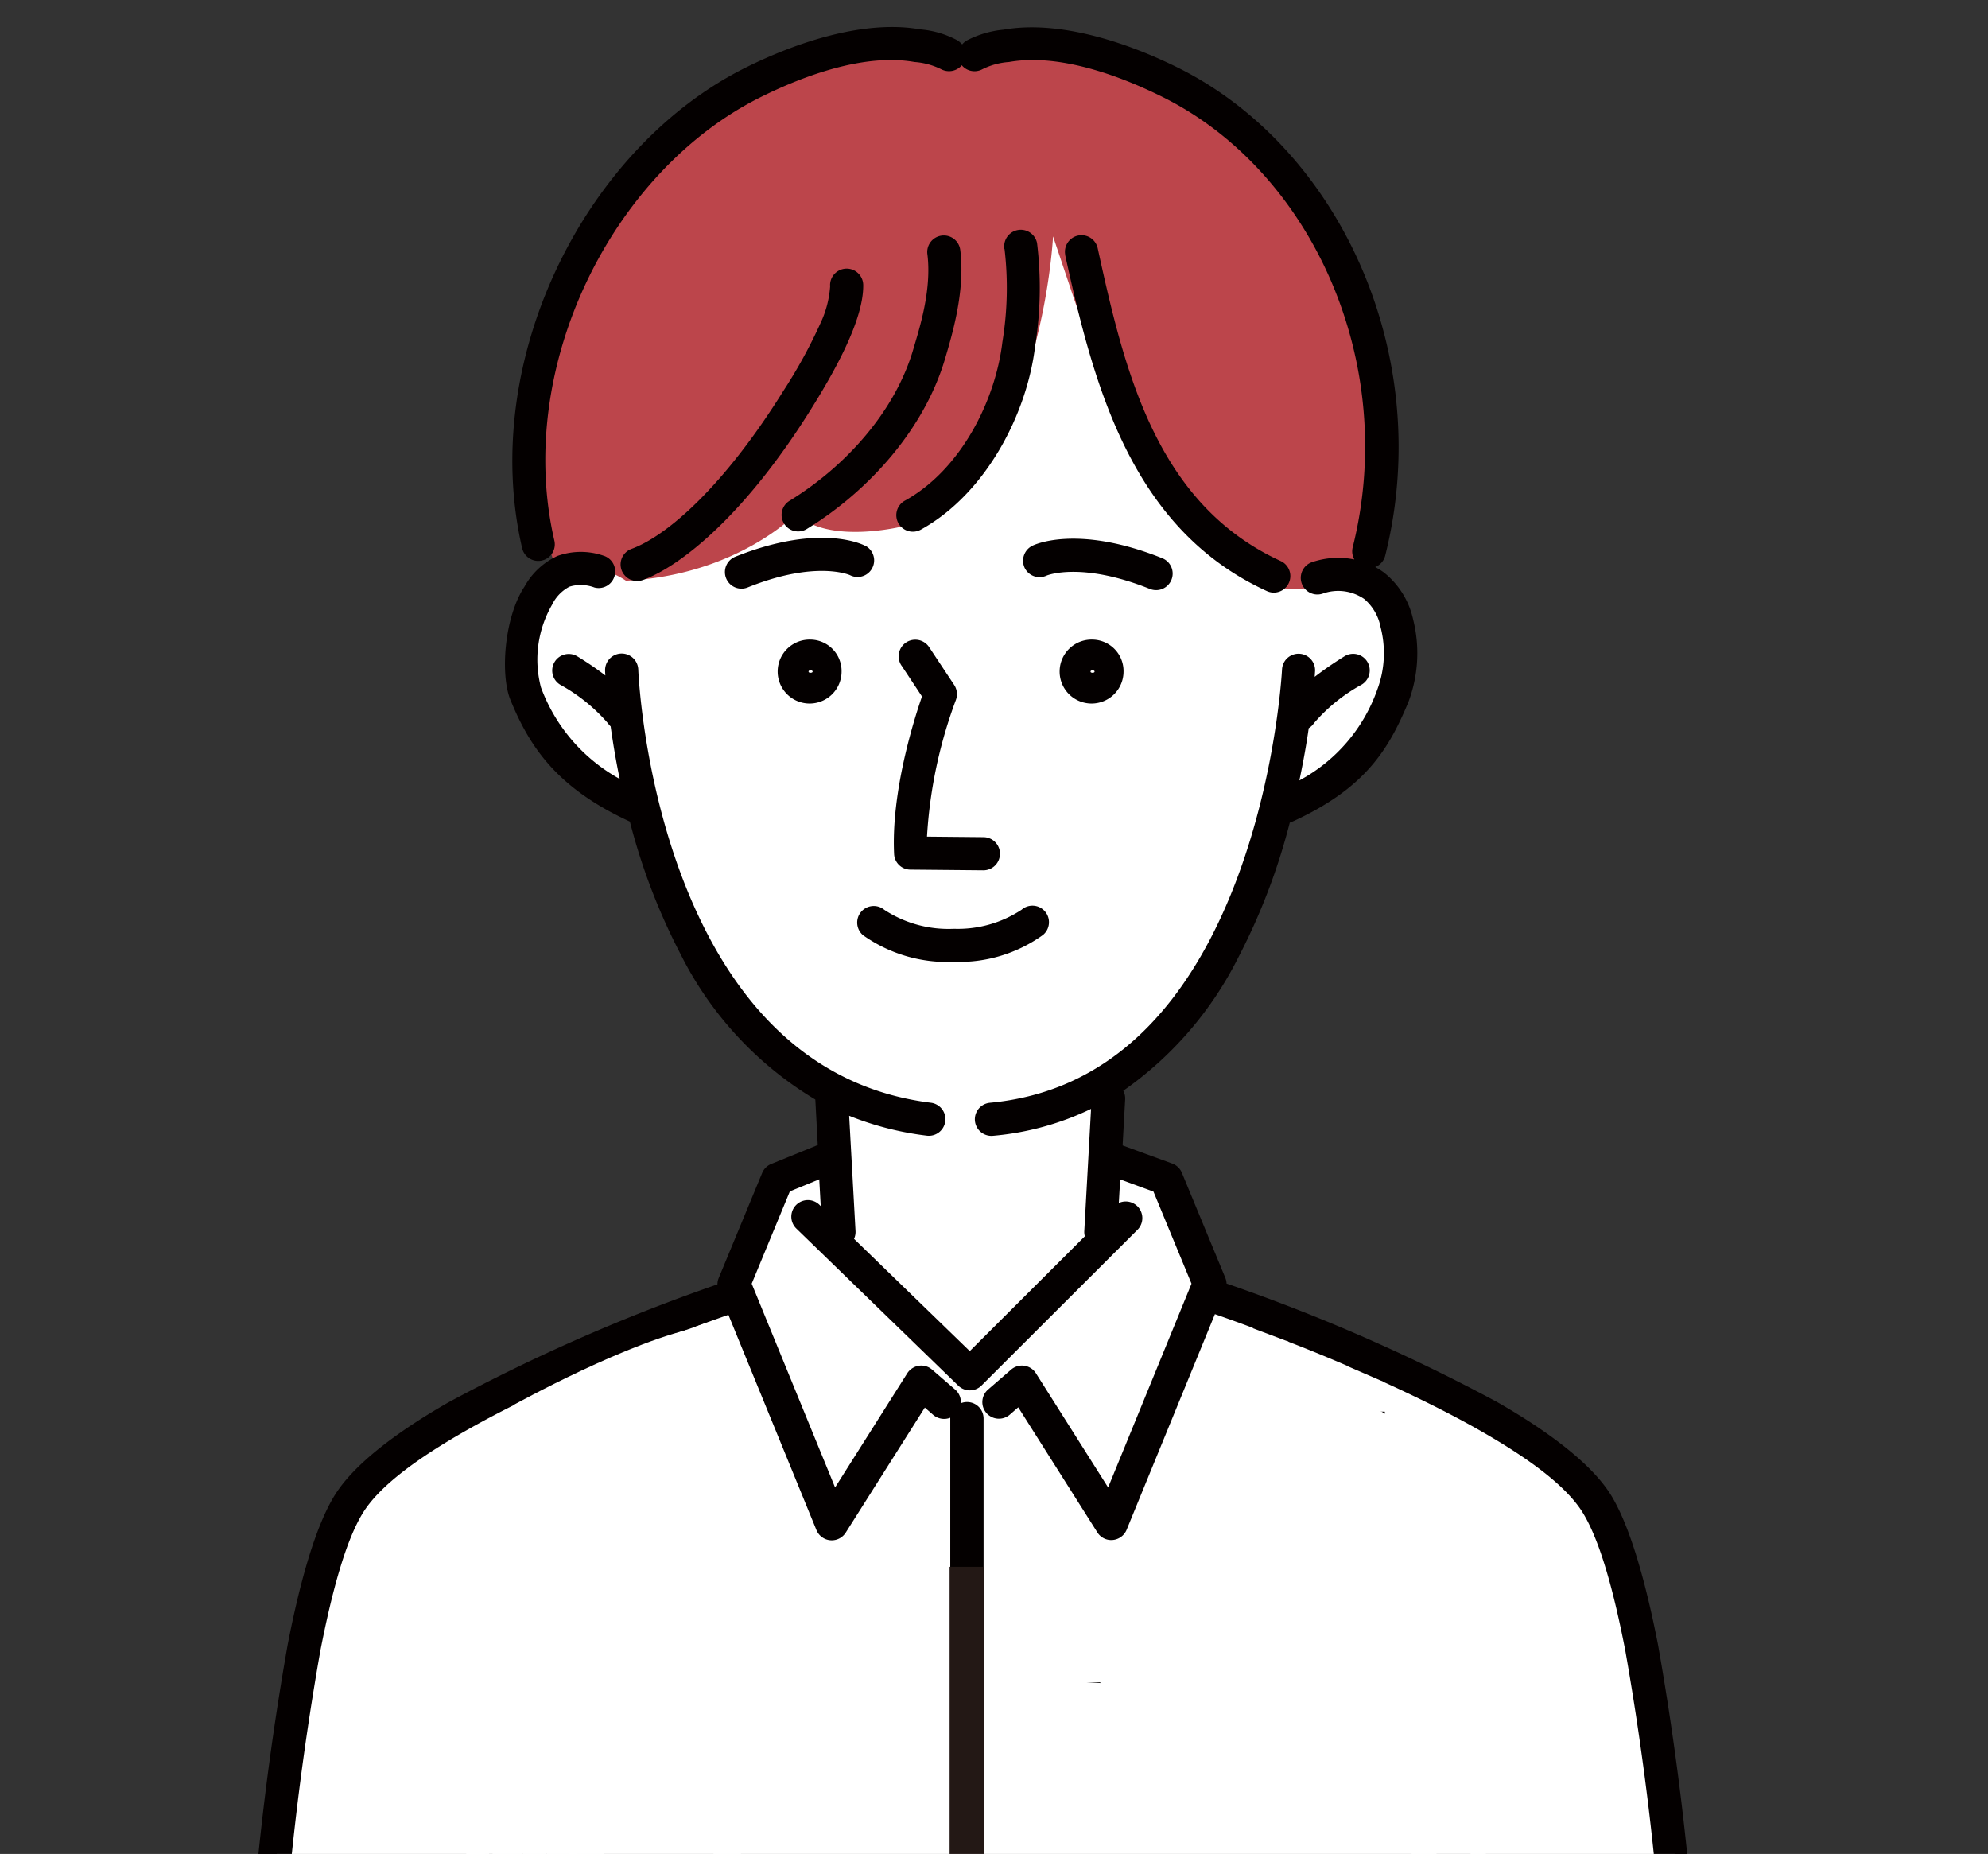 <svg height="136.93" viewBox="0 0 146.86 136.93" width="146.86" xmlns="http://www.w3.org/2000/svg" xmlns:xlink="http://www.w3.org/1999/xlink"><rect x="0" y="0" width="146.86" height="136.93" fill="#333333" stroke="none"/><clipPath id="a"><path d="m1765.52 2932.31h146.86v136.93h-146.86z"/></clipPath><g clip-path="url(#a)" transform="translate(-1765.52 -2932.31)"><path d="m1837.23 3033.7-9.5-9.97-.99-11.21s-11.12-8.24-14.2-20.55c0 0-8.11-3.98-8.21-9.45s-1.42-7.16 5.43-8.23l21.96-27.12 14.24 1.37 8.29 14.99 6.91 10.17s4.37.58 6.46 3.27 2.82 11.19-7.19 14.88c0 0-2.9 8.43-4.75 11.4s-3.94 6.56-7.66 8.88l-1.05 11.43-9.75 10.16z" fill="#fff" fill-rule="evenodd"/><path d="m1843.31 2949.79s-.88 17.8-11.08 21.39c0 0-5.58 1.4-7.89-.94 0 0-4.35 4.55-12.58 4.96 0 0-2.74-1.95-4.95-.36 0 0-5.58-13.33 1.85-24.12s17.29-17.46 27.48-13.59c0 0 19.43-5.77 28.8 16.59a31.46 31.46 0 0 1 1 20.96s-3.86 1.72-6.33.91-11.35-11.17-14.83-21.45l-1.46-4.35z" fill="#bc454b" fill-rule="evenodd"/><path d="m1785.49 3080.54 103.98-.3s.68-29.99-6.77-37.81-26.37-14.53-27.71-14.66l-3.23-8.71-4.12-1.21-.78 6.02-9.94 10.34-10.07-10.08.12-5.1-4.39.46-2.88 8.61s-17.89 6.67-24.25 11.24-8.59 16.27-9.4 27.76l-.56 13.43z" fill="#fff" fill-rule="evenodd"/><path d="m1836.56 2935.56a1.307 1.307 0 0 0 -.39-.31 7.025 7.025 0 0 0 -2.67-.77c-4.16-.74-9.23 1-12.87 2.81-11.95 5.94-19.76 21.68-16.53 35.54a1.223 1.223 0 0 0 2.38-.56c-2.98-12.79 4.22-27.31 15.24-32.79 3.22-1.6 7.68-3.24 11.36-2.59a5.267 5.267 0 0 1 2 .55 1.236 1.236 0 0 0 1.49-.31 1.223 1.223 0 0 0 1.49.31 5.175 5.175 0 0 1 2-.55c3.68-.65 8.14.99 11.36 2.59 11.01 5.48 17.44 19.63 14.03 33.25a1.208 1.208 0 0 0 .12.9 6 6 0 0 0 -3.13.2 1.227 1.227 0 0 0 .8 2.32 3.394 3.394 0 0 1 3.06.4 3.609 3.609 0 0 1 1.21 2.09 7.65 7.65 0 0 1 -.23 4.56 12.221 12.221 0 0 1 -5.77 6.75c.3-1.42.53-2.73.69-3.86a1.186 1.186 0 0 0 .38-.36 12.6 12.6 0 0 1 3.52-2.85 1.223 1.223 0 1 0 -1.27-2.09 25.247 25.247 0 0 0 -2.19 1.51c.02-.3.03-.46.03-.46a1.222 1.222 0 0 0 -2.44-.12s-.54 10.97-5.42 20.16c-3.16 5.94-8.16 11.14-16.17 11.88a1.225 1.225 0 0 0 .22 2.44 20.846 20.846 0 0 0 7.26-1.99l-.5 9.02a1.23 1.23 0 0 0 .04.39l-8.5 8.48-8.55-8.29a1.229 1.229 0 0 0 .11-.58l-.47-8.51a22.654 22.654 0 0 0 5.75 1.47 1.225 1.225 0 0 0 .31-2.43c-8.18-1.01-13.24-6.28-16.39-12.2-4.86-9.12-5.25-19.82-5.25-19.82a1.226 1.226 0 0 0 -2.45.09s0 .13.02.37a23.338 23.338 0 0 0 -2.05-1.4 1.223 1.223 0 1 0 -1.27 2.09 12.811 12.811 0 0 1 3.52 2.85 1.372 1.372 0 0 0 .19.22c.16 1.13.37 2.45.67 3.88a12.751 12.751 0 0 1 -5.82-6.77 8.1 8.1 0 0 1 .82-6.09 2.957 2.957 0 0 1 1.29-1.34 2.851 2.851 0 0 1 1.84.06 1.222 1.222 0 0 0 .67-2.35 5.149 5.149 0 0 0 -3.4.02 5.325 5.325 0 0 0 -2.43 2.26c-1.5 2.26-1.81 6.51-1.04 8.38 1.43 3.49 3.45 6.51 8.82 8.98a45.845 45.845 0 0 0 3.72 9.74 26.144 26.144 0 0 0 9.98 10.79l.18 3.36-3.44 1.4a1.224 1.224 0 0 0 -.67.67l-3.21 7.76a1.214 1.214 0 0 0 -.09.46 134.835 134.835 0 0 0 -19.83 8.69c-3.82 2.18-7.01 4.58-8.44 6.88-1.4 2.25-2.57 6.35-3.48 11.05a216.377 216.377 0 0 0 -2.99 26.08 1.225 1.225 0 1 0 2.45.07 213.452 213.452 0 0 1 2.95-25.68c.85-4.35 1.87-8.15 3.16-10.23 1.27-2.04 4.17-4.1 7.57-6.04 2.35-1.34 4.95-2.62 7.46-3.75l-2.36 22.38h-.05a1.213 1.213 0 0 0 -1.2 1.01l-4.11 22.57a1.224 1.224 0 0 0 2.41.43l3.93-21.56h63.19l5.24 21.63a1.225 1.225 0 0 0 2.38-.58l-5.47-22.57a1.22 1.22 0 0 0 -1.19-.94h-.2l-2.36-22.3c2.45 1.11 4.98 2.35 7.28 3.66 3.4 1.94 6.3 4 7.57 6.04 1.29 2.08 2.32 5.88 3.16 10.23a215.609 215.609 0 0 1 2.95 25.68 1.225 1.225 0 1 0 2.45-.07 216.6 216.6 0 0 0 -2.99-26.08c-.92-4.71-2.09-8.8-3.48-11.05-1.42-2.29-4.62-4.7-8.44-6.88a135.4 135.4 0 0 0 -19.95-8.73 1.268 1.268 0 0 0 -.09-.42l-3.21-7.76a1.219 1.219 0 0 0 -.71-.68l-3.67-1.34.19-3.41a1.217 1.217 0 0 0 -.14-.63 26.473 26.473 0 0 0 8.49-9.83 46.547 46.547 0 0 0 3.81-9.97c.05-.02.11-.04.16-.06 5.42-2.47 7.14-5.34 8.6-8.84a10.218 10.218 0 0 0 .35-6.12 6.089 6.089 0 0 0 -2.16-3.46 5.269 5.269 0 0 0 -.64-.4 1.229 1.229 0 0 0 .74-.84c3.71-14.78-3.36-30.1-15.31-36.04-3.64-1.81-8.71-3.54-12.87-2.81a7.406 7.406 0 0 0 -2.67.77 1.216 1.216 0 0 0 -.39.31zm-17.23 93.86c-.4.14-1.29.45-2.53.91a1.435 1.435 0 0 1 .03.42l-2.5 25.83h21.39v-19.56a1.241 1.241 0 0 1 -1.26-.21l-.62-.54-5.84 9.23a1.223 1.223 0 0 1 -2.17-.19zm41.23 1.92 2.44 25.23h4.44l-2.44-23.05a2.018 2.018 0 0 1 .01-.35c-1.6-.69-3.11-1.3-4.46-1.82zm-34.51-11.93-2.18.89-2.82 6.82 6.16 15.05 5.33-8.43a1.25 1.25 0 0 1 .86-.56 1.214 1.214 0 0 1 .98.29l1.7 1.47a1.214 1.214 0 0 1 .42 1.01 1.178 1.178 0 0 1 .46-.09 1.218 1.218 0 0 1 1.22 1.22v19.48h22.37l-2.5-25.83a1.347 1.347 0 0 1 .02-.35c-1.45-.54-2.46-.89-2.8-1.01l-6.52 15.92a1.233 1.233 0 0 1 -1.03.76 1.211 1.211 0 0 1 -1.14-.57l-5.84-9.23-.62.54a1.226 1.226 0 0 1 -1.61-1.85l1.7-1.47a1.222 1.222 0 0 1 1.84.27l5.33 8.43 6.16-15.05-2.81-6.8-2.46-.9-.1 1.74a1.226 1.226 0 0 1 1.38 1.98l-11.52 11.5a1.225 1.225 0 0 1 -1.72.01l-11.96-11.6a1.223 1.223 0 0 1 1.7-1.76l.1.1-.11-1.99zm-11.73 11.86c-1.34.52-2.87 1.14-4.48 1.82a1.232 1.232 0 0 1 .03.43l-2.44 23.05h4.44zm14.98-29.87a10.774 10.774 0 0 0 6.71 1.95 10.6 10.6 0 0 0 6.55-1.98 1.221 1.221 0 1 0 -1.57-1.87 8.555 8.555 0 0 1 -5 1.41 8.647 8.647 0 0 1 -5.14-1.4 1.223 1.223 0 1 0 -1.54 1.9zm2.82-19.93 1.51 2.28c-.61 1.76-2.28 7.05-2.06 11.63a1.211 1.211 0 0 0 1.21 1.16l5.37.05a1.225 1.225 0 1 0 .03-2.45l-4.18-.04a34.609 34.609 0 0 1 2.13-10.08 1.236 1.236 0 0 0 -.12-1.12l-1.85-2.79a1.227 1.227 0 1 0 -2.05 1.35zm-6.72-1.92a2.361 2.361 0 1 0 2.29 2.36 2.325 2.325 0 0 0 -2.29-2.36zm20.83 0a2.361 2.361 0 1 0 2.29 2.36 2.325 2.325 0 0 0 -2.29-2.36zm0 2.45c-.07 0-.15-.02-.15-.09s.09-.09.15-.09.15.02.15.09-.09.09-.15.09zm-20.83 0c-.07 0-.15-.02-.15-.09s.09-.09.15-.09.15.02.15.09-.09.09-.15.09zm18.81-30.84c2.12 9.68 4.9 20.24 14.93 24.82a1.222 1.222 0 0 0 1.02-2.22c-9.28-4.24-11.59-14.17-13.55-23.12a1.224 1.224 0 0 0 -2.39.53zm-1.37 23.66s2.51-1.06 7.61.98a1.223 1.223 0 1 0 .91-2.27c-6.38-2.55-9.56-.92-9.56-.92a1.236 1.236 0 0 0 -.59 1.63 1.224 1.224 0 0 0 1.63.58zm-13.41-2.2s-3.16-1.76-9.57.8a1.223 1.223 0 1 0 .91 2.27c5.06-2.03 7.54-.9 7.54-.9a1.225 1.225 0 1 0 1.12-2.18zm-2.58-19.23a7.6 7.6 0 0 1 -.71 2.77 37.332 37.332 0 0 1 -2.75 5.02c-4.43 7.11-8.62 10.72-11.22 11.67a1.224 1.224 0 0 0 .84 2.3c2.86-1.05 7.6-4.87 12.46-12.68 1.74-2.79 3.85-6.55 3.82-9.11a1.225 1.225 0 1 0 -2.45.03zm12.88-2.68a24.615 24.615 0 0 1 -.16 6.86c-.51 4.31-3.06 9.42-7.19 11.71a1.222 1.222 0 1 0 1.18 2.14c4.8-2.66 7.84-8.56 8.43-13.56a27.231 27.231 0 0 0 .14-7.6 1.226 1.226 0 0 0 -2.41.45zm-5.7.38c.33 2.68-.61 5.54-1.05 7.04-1.34 4.55-4.95 8.6-9.14 11.17a1.221 1.221 0 1 0 1.28 2.08c4.69-2.88 8.7-7.46 10.21-12.56.5-1.7 1.51-4.98 1.13-8.03a1.225 1.225 0 1 0 -2.43.31z" fill="#040000" fill-rule="evenodd"/><g fill="#fff"><path d="m1813.17 3055.26a1.066 1.066 0 0 0 0-2.13 1.066 1.066 0 0 0 0 2.13z"/><path d="m1805.9 3047.75a34.177 34.177 0 0 0 -1.55 6.98c-.12 1 1.2 1.29 1.82.75a10.562 10.562 0 0 0 2.65-3.46 1.068 1.068 0 0 0 -1.84-1.08 22.423 22.423 0 0 0 -3.42 8.39 1.072 1.072 0 0 0 1.95.82 38.853 38.853 0 0 0 3.15-5.06 1.068 1.068 0 0 0 -1.84-1.08c-.72 1.17-1.38 2.23-2.07 3.34l1.99.54c-.03-.74-.06-1.47-.08-2.21a1.08 1.08 0 0 0 -1.99-.54 18.23 18.23 0 0 0 -2.84 5.57c-.42 1.34 1.55 1.8 2.06.57s1.06-2.46 1.65-3.67l-1.95-.25.19.75a1.066 1.066 0 0 0 1.31.74 51.543 51.543 0 0 1 22.2-1.19v-2.06c-7.39 2.16-15.13.63-22.68.67a1.066 1.066 0 0 0 0 2.13h7.62v-2.13q-4.455.285-8.9.72a46.684 46.684 0 0 0 -8.05 1.27c-1.11.31-.95 2.24.28 2.09q5.37-.645 10.75-1.15l-.92-1.6q-3 4.59-6 9.17c-.56.86.37 1.69 1.2 1.57 1.56-.24 2.34-2.29 3.07-3.46q1.71-2.715 3.4-5.45c-.61-.36-1.23-.72-1.84-1.08q-1.65 3.435-3.29 6.88l-1.59 3.33a3.953 3.953 0 0 0 -.67 2.65 1.081 1.081 0 0 0 1.57.64c3.63-2.31 6.66-5.78 10.88-7.04l-1.31-1.31c-.83 2.67-2.89 5.14-4.52 7.37-1.71 2.35-3.46 4.67-5.19 7.01.66.18 1.32.36 1.99.54-.23-2.38.91-4.94 1.78-7.12a47.522 47.522 0 0 1 3.32-6.66c-.61-.36-1.23-.72-1.84-1.08-1.18 2.45-2.47 4.85-3.88 7.18.66.18 1.32.36 1.99.54a65.327 65.327 0 0 1 1.85-8.52 1.072 1.072 0 0 0 -1.95-.82 66.807 66.807 0 0 0 -4.43 9.32c-.43 1.12 1.41 1.9 1.95.82a103.805 103.805 0 0 1 5.04-9.28 15.483 15.483 0 0 1 2.82-3.52c.53-.46.74-.7 1.51-.46a9.07 9.07 0 0 1 1.32.67c.88.44 1.77.89 2.65 1.33.27-.65.55-1.3.82-1.95-2.98-.49-5.98-.88-8.98-1.18v2.13q9.66-.18 19.32.23c-.09-.7-.19-1.4-.28-2.09a38.831 38.831 0 0 1 -10.27.38c.09.7.19 1.4.28 2.09a41.126 41.126 0 0 1 9.26-.76c-.09-.7-.19-1.4-.28-2.09a46.494 46.494 0 0 1 -12.21 1.41 1.066 1.066 0 0 0 0 2.13 48.3 48.3 0 0 0 12.78-1.48 1.069 1.069 0 0 0 -.28-2.09 43.249 43.249 0 0 0 -9.83.84c-1.26.25-.84 1.99.28 2.09a41.372 41.372 0 0 0 10.83-.46c1.23-.21.87-2.04-.28-2.09q-9.66-.42-19.32-.23a1.066 1.066 0 0 0 0 2.13c2.82.28 5.62.64 8.42 1.1 1.1.18 1.99-1.36.82-1.95-1.1-.55-2.21-1.11-3.31-1.66a4.46 4.46 0 0 0 -2.6-.78c-1.63.24-3.01 1.99-3.94 3.22-2.61 3.42-4.48 7.43-6.4 11.27.65.27 1.3.55 1.95.82a63.55 63.55 0 0 1 4.21-8.81c-.65-.27-1.3-.55-1.95-.82a70.459 70.459 0 0 0 -1.92 9.08c-.14 1.1 1.49 1.37 1.99.54 1.4-2.33 2.69-4.73 3.88-7.18a1.068 1.068 0 0 0 -1.84-1.08 49.732 49.732 0 0 0 -3.54 7.17c-.94 2.37-2.11 5.09-1.85 7.69a1.078 1.078 0 0 0 1.99.54c1.82-2.46 3.67-4.91 5.46-7.39 1.66-2.3 3.61-4.76 4.46-7.5a1.074 1.074 0 0 0 -1.31-1.31c-4.45 1.32-7.57 4.83-11.39 7.25l1.57.64c-.1-.48.98-2.11 1.2-2.56l1.38-2.88q1.38-2.88 2.76-5.77a1.068 1.068 0 0 0 -1.84-1.08c-.87 1.4-1.74 2.79-2.62 4.19-.39.63-.79 1.26-1.18 1.88-.27.44-.84 1.77-1.41 1.85l1.2 1.57q3-4.59 6-9.17a1.067 1.067 0 0 0 -.92-1.6q-5.385.51-10.75 1.15l.28 2.09a45.584 45.584 0 0 1 7.97-1.24c2.68-.26 5.6-.49 8.41-.67a1.065 1.065 0 0 0 0-2.13h-7.62v2.13c7.75-.04 15.65 1.47 23.24-.75.94-.27 1.09-1.87 0-2.06a54.275 54.275 0 0 0 -23.34 1.19l1.31.74-.19-.75a1.076 1.076 0 0 0 -1.95-.25c-.68 1.37-1.3 2.76-1.87 4.18l2.06.57a16.388 16.388 0 0 1 2.63-5.06c-.66-.18-1.32-.36-1.99-.54.02.74.05 1.47.08 2.21a1.079 1.079 0 0 0 1.99.54c.69-1.11 1.38-2.23 2.07-3.34l-1.84-1.08a38.853 38.853 0 0 1 -3.15 5.06l1.95.82a20.978 20.978 0 0 1 3.21-7.88c-.61-.36-1.23-.72-1.84-1.08a9.022 9.022 0 0 1 -2.31 3.02l1.82.75a31.476 31.476 0 0 1 1.48-6.42c.44-1.3-1.62-1.86-2.06-.57z"/><path d="m1819.24 3070.16a1.066 1.066 0 0 0 0-2.13 1.066 1.066 0 0 0 0 2.13z"/><path d="m1814.94 3032.53c.16 7.08.33 14.18-.03 21.26-.01.26-.16 2.55-.47.93a8.044 8.044 0 0 1 .31-2.37c.29-1.78.57-3.56.86-5.34q.855-5.34 1.72-10.68a1.072 1.072 0 0 0 -1.95-.82 19.229 19.229 0 0 0 -2.35 9.4c-.06 1.85.03 3.7.04 5.55 0 .94 0 1.88-.04 2.81a6.16 6.16 0 0 1 -.53 2.98l1.95.25c-.87-4.12-.14-8.29.62-12.37.35-1.89.71-3.78.96-5.69.21-1.64-.1-4.17 1.12-5.46-.61-.25-1.21-.5-1.82-.75-.1 1.01-1.01 1.8-1.52 2.62a8.422 8.422 0 0 0 -1 2.42 34.942 34.942 0 0 0 -.67 5.78q-.3 3.66-.67 7.3c-.12 1.14-.24 2.27-.36 3.4-.05.49-.11.97-.16 1.46-.03.31-.07.63-.11.94q.675-.375-.12-.36c-.79-.46-1.89.07-2.16-.96a8.142 8.142 0 0 1 -.18-2.56 21.655 21.655 0 0 1 1.32-5.43c1.13-3.36 2.31-6.7 1.71-10.29a1.075 1.075 0 0 0 -1.95-.25 16.366 16.366 0 0 0 -1.23 4.82c-.25 1.67-.5 3.32-1.77 4.5l1.82.75q.39-4.275 1.17-8.49l-2.09-.28c-.21 3.71-.47 7.41-.76 11.11l1.07-1.07c-2.52-.1.27-8.76.74-10.07s-1.59-1.85-2.06-.57a30.466 30.466 0 0 0 -1.76 8.11c-.15 2.13.56 4.56 3.07 4.66a1.1 1.1 0 0 0 1.07-1.07c.29-3.7.55-7.4.76-11.11.07-1.18-1.87-1.47-2.09-.28-.55 3-.97 6.02-1.24 9.05-.09.98 1.19 1.33 1.82.75 2.81-2.59 1.8-6.59 3.33-9.75l-1.95-.25c.56 3.33-.87 6.6-1.89 9.7-.92 2.81-1.88 6.21-.81 9.12.59 1.59 2.25 1.67 3.71 1.96s2.4-.18 2.6-1.71c.55-4.2.92-8.43 1.27-12.65.18-2.12.13-4.42.86-6.45.63-1.77 2.18-2.9 2.38-4.85a1.074 1.074 0 0 0 -1.82-.75c-1.36 1.44-1.39 3.3-1.55 5.16-.2 2.33-.65 4.63-1.08 6.93-.84 4.48-1.57 8.98-.62 13.5a1.078 1.078 0 0 0 1.95.25c.88-1.31.81-3.24.85-4.76.06-1.96-.03-3.92-.04-5.87-.02-3.49.25-7.05 2.07-10.12-.65-.27-1.3-.55-1.95-.82q-1.095 6.8-2.2 13.6c-.18 1.13-.37 2.27-.55 3.4a6.919 6.919 0 0 0 -.15 2.64 2.42 2.42 0 0 0 3.23 1.89c1.53-.72 1.39-2.82 1.45-4.22q.15-3.42.17-6.84c.03-4.56-.07-9.13-.18-13.69a1.066 1.066 0 0 0 -2.13 0z"/><path d="m1827.76 3057.07a5.672 5.672 0 0 0 .25 3.21c.26.64.56 1.3 1.29 1.49.89.23 1.42-.56 1.83-1.2a8.286 8.286 0 0 0 .73-1.46 4.745 4.745 0 0 0 .39-1.51 1.816 1.816 0 0 0 -.86-1.67 1.95 1.95 0 0 0 -1.76-.06 2.779 2.779 0 0 0 -1.29 1.33c-.11.22-.2.44-.32.66a1.232 1.232 0 0 1 -.19.31c.02-.02.16-.16.01-.03-.06.05-.12.11-.18.16.61.25 1.21.5 1.82.75a6.468 6.468 0 0 0 -.13-2.15 1.634 1.634 0 0 0 -2.39-.97 3.574 3.574 0 0 0 -1.28 1.97c-.3.73-.58 1.39-.87 2.09a1.071 1.071 0 0 0 1.03 1.35 1.3 1.3 0 0 0 1.27-.99 1.064 1.064 0 0 0 -2.05-.57l.17-.29.47-.27h.14c.34.44.69.89 1.03 1.34.22-.52.43-1.04.65-1.55l.33-.78c.03-.06.05-.13.08-.19.06-.13.05-.13 0 0a.744.744 0 0 1 .13-.25.88.88 0 0 1 .06-.1q-.135.165 0 .03a.37.37 0 0 1 -.22.12c.12-.03.09-.03-.07 0a.594.594 0 0 1 -.26-.07c-.23-.27-.3-.33-.2-.17-.16-.32.04.05 0 .09-.02-.17-.03-.18-.01-.04a1.353 1.353 0 0 0 .02.2c0 .13.01.27.02.4 0 .27 0 .53-.01.8a1.056 1.056 0 0 0 .66.97 1.1 1.1 0 0 0 1.16-.22 4.705 4.705 0 0 0 1.07-1.64 1.945 1.945 0 0 1 .21-.34c-.21.23.05-.02.05-.02l-.09.07a.58.58 0 0 1 .09-.05c.12-.02-.22.02-.03.01.24 0-.25-.03-.01 0 .2.02-.18-.05-.05-.01.08.02.04 0-.1-.05.08.05.08.04 0 0-.04-.05-.18-.23-.1-.08a.329.329 0 0 1 -.06-.19c0 .04-.01.26 0 .09s-.01.05-.02.09c-.04.15-.09.3-.14.45a1.822 1.822 0 0 1 -.08.21c0 .03-.13.31-.03.08a6.244 6.244 0 0 1 -.46.89c-.08.13-.16.26-.24.38a1.767 1.767 0 0 1 -.16.22c-.12.17.04-.06.1-.09l.54-.15s.64.25.58.33c0 0-.09-.16-.1-.18-.03-.05-.05-.11-.08-.16-.06-.11.05.15-.02-.03a4.987 4.987 0 0 1 -.22-.78c0-.05-.04-.13-.03-.18-.01.08.01.14 0 .02s-.02-.27-.02-.4 0-.27.01-.4c0-.03.04-.28.01-.13s.03-.12.03-.12a1.064 1.064 0 1 0 -2.05-.57z"/><path d="m1806.23 3068.49c-1.35 2.58-.49 6.09 1.01 8.45a9.589 9.589 0 0 0 3.45 2.93c1 .6 2.51 1.58 3.29.1a1.821 1.821 0 0 0 -1.12-2.57 5.859 5.859 0 0 0 -2.17-.11c-.86.04-1.73.08-2.59.11l-2.81.12c-.5.02-1.01.04-1.51.07-.24.01-.99-.09-1.12.04.19.39.28.45.26.19a4.9 4.9 0 0 1 .04-.54q.045-.615.09-1.23c.07-.96.14-1.91.22-2.87a1.075 1.075 0 0 0 -1.99-.54c-1.8 3.72-3.25 7.58-4.69 11.45-.42 1.12 1.45 1.92 1.95.82a39.405 39.405 0 0 0 3-9.95 1.077 1.077 0 0 0 -1.78-1.04c-.96.74-1.19 2.06-1.5 3.16q-.6 2.145-1.08 4.32c-.63 2.8-1.52 5.98-1.25 8.87a1.069 1.069 0 0 0 2.09.28 80.953 80.953 0 0 0 4.75-15.82c.25-1.33-1.75-1.92-2.06-.57-.67 2.98-1.23 5.98-1.78 8.99-.25 1.33 1.71 1.91 2.06.57q2.01-7.785 3.31-15.72c.22-1.33-1.79-1.93-2.06-.57a151.057 151.057 0 0 0 -2.08 20.57c-.07 1.23 1.75 1.41 2.09.28.72-2.38 1.35-4.78 1.86-7.2.25-1.18.47-2.36.67-3.55.15-.87.69-2.42.19-3.26-1.98-3.37-6.33 6.09-7.04 7.17l1.99.54a52.3 52.3 0 0 1 1.78-11.66c-.65.08-1.3.17-1.95.25a6.213 6.213 0 0 1 .31 2.78c.01.97.03 1.95.04 2.92q.045 2.925.09 5.85c.02 1.16 1.85 1.5 2.09.28a59.591 59.591 0 0 1 1.49-6.61c.17-.54.42-1.03.62-1.56.11-.3.31-.34-.02-.22a2.952 2.952 0 0 1 .84 0c1.26 0 2.53.01 3.79.02a1.066 1.066 0 0 0 0-2.13c-1.54 0-3.1-.1-4.63-.03-1.2.06-1.62.79-2.07 1.81a39.221 39.221 0 0 0 -2.08 8.14l2.09.28c-.03-2.25-.07-4.5-.1-6.74-.03-1.91.27-4.14-.64-5.88a1.081 1.081 0 0 0 -1.95.25 55.571 55.571 0 0 0 -1.85 12.22 1.078 1.078 0 0 0 1.99.54c.76-1.17 1.37-2.43 2.03-3.66.31-.58.64-1.16 1-1.71a8.689 8.689 0 0 1 .7-.93c.12-.14.59-.48.38-.47l-.75-.31.16.13-.31-.75a14.25 14.25 0 0 1 -.48 3.42c-.2 1.08-.4 2.09-.63 3.13q-.72 3.225-1.68 6.37l2.09.28a147.421 147.421 0 0 1 2-20.01l-2.06-.57q-1.29 7.935-3.31 15.72l2.06.57c.55-3 1.11-6.01 1.78-8.99l-2.06-.57a80.752 80.752 0 0 1 -4.75 15.82c.7.09 1.4.19 2.09.28-.24-2.58.54-5.38 1.08-7.89.27-1.24.57-2.48.9-3.71.25-.96.4-2.61 1.23-3.25l-1.78-1.04a37.4 37.4 0 0 1 -2.78 9.44l1.95.82c1.37-3.69 2.75-7.39 4.48-10.94l-1.99-.54c-.1 1.3-.19 2.59-.29 3.89-.07.87-.13 1.79.68 2.34.85.59 2.16.3 3.12.26l4.1-.18 1.94-.09c.29-.01.58-.03.86-.04.56 0 .56.16.76-.46.21-.67-.05-.6-.55-.9-.23-.14-.46-.27-.68-.41a7.073 7.073 0 0 1 -1.63-1.25c-1.37-1.55-2.39-4.89-1.38-6.8.64-1.21-1.2-2.29-1.84-1.08z"/><path d="m1831.14 3056.4c.08 1.21.15 2.42.23 3.62a1.066 1.066 0 0 0 2.09.29 10.849 10.849 0 0 0 .45-1.85c.05-.31.1-.62.16-.93.03-.16.06-.32.1-.48.02-.07.03-.13.05-.2.01-.04.03-.09.04-.13-.07.15-.07.17-.02.07-.66-.18-1.32-.36-1.99-.54a27.7 27.7 0 0 1 -.08 2.88l2.09-.28-.02-.04a1.163 1.163 0 0 0 -.49-.64 1.123 1.123 0 0 0 -.82-.11 1.08 1.08 0 0 0 -.64.49 1.038 1.038 0 0 0 -.11.82l.02.04a1.12 1.12 0 0 0 .49.64 1.156 1.156 0 0 0 .68.13 1.067 1.067 0 0 0 .92-1.05 25.186 25.186 0 0 0 .08-2.88 1.092 1.092 0 0 0 -.78-1.03 1.053 1.053 0 0 0 -1.2.49 7.2 7.2 0 0 0 -.54 2.11 10.527 10.527 0 0 1 -.46 1.92c.7.09 1.4.19 2.09.28-.08-1.21-.15-2.42-.23-3.62a1.07 1.07 0 1 0 -2.14 0z"/><path d="m1840.05 3058.98c8.98 1.43 18.08-.08 27.08.96 1.37.16 1.33-1.96 0-2.13a120.813 120.813 0 0 0 -12.75-1.02q-3.2-.075-6.4 0a23.883 23.883 0 0 1 -6.21-.13v2.06c2.38-.41 4.79-.02 7.18.09a31.9 31.9 0 0 0 6.98-.59 40.8 40.8 0 0 1 7.07-.87 23.653 23.653 0 0 1 3.76.34c.63.1 1.26.22 1.89.35.22.04 1.39.14 1.5.31l-.11-.82-.04.25 1.03-.78h-7.06v2.13a23.826 23.826 0 0 1 3.16-.01c.96.13 1.05.4 1.34 1.28.15.46.31.93.46 1.39.74 2.24 1.49 4.48 2.23 6.72q1.08 3.24 2.16 6.49c.72 2.17 1.8 4.54 1.85 6.89l1.82-.75c-1.33-1.11-1.37-2.95-1.87-4.5-.65-2-1.9-3.73-2.6-5.71a37.84 37.84 0 0 1 -1.46-6.37 33.11 33.11 0 0 1 -.41-3.43c-.03-.42-.34-2.69 0-2.89l-.82.11q-.39-.555-.06.21l.12.44c.13.52.24 1.04.33 1.57.16.91.28 1.82.42 2.73a23.723 23.723 0 0 0 1.34 5.51 52.749 52.749 0 0 1 1.95 4.97 41.629 41.629 0 0 1 1.09 6.08c.17 1.34 2.29 1.37 2.13 0a103.968 103.968 0 0 0 -3.25-16.01c-1.46-5.21-3.75-10.43-4.15-15.86-.21-2.74-.06-5.5-.4-8.23-.26-2.12-1.08-3.45-3.35-3.54a6.516 6.516 0 0 0 -5.04 1.92c-1.58 1.77-1.36 4.43-1.31 6.63a161.215 161.215 0 0 0 1.73 19 1.073 1.073 0 0 0 1.78.47c1.12-1.3 1.47-3.21 1.94-4.82.55-1.92 1.03-3.86 1.47-5.81.87-3.91 1.54-7.85 2.21-11.8a1.078 1.078 0 0 0 -1.03-1.35 1.889 1.889 0 0 0 -1.46.69c-.85 1.06.65 2.58 1.51 1.51l-.05-.06c-.34-.45-.69-.9-1.03-1.35-.62 3.63-1.23 7.26-2 10.86-.37 1.72-.77 3.43-1.22 5.13-.25.93-.51 1.85-.79 2.77a7.793 7.793 0 0 1 -1.05 2.73l1.78.47q-1.02-7.23-1.47-14.51a42.054 42.054 0 0 1 -.12-7.27c.23-2.12 1.99-3.1 3.99-3.08 1.36.01 1.35.98 1.46 2.13.12 1.21.15 2.42.18 3.63a43.635 43.635 0 0 0 .5 6.75c.8 4.54 2.56 8.9 3.81 13.32a99.875 99.875 0 0 1 3.24 15.68h2.13a54.354 54.354 0 0 0 -.88-5.53 31.2 31.2 0 0 0 -1.92-5.33 22.736 22.736 0 0 1 -1.56-5.58 37.061 37.061 0 0 0 -1.03-5.65c-.36-1.14-1.51-2.12-2.62-1.07s-.7 3.52-.58 4.9a36.485 36.485 0 0 0 2.35 11.03c.82 1.96 1.97 3.69 2.48 5.77.39 1.57.8 3.17 2.09 4.25a1.079 1.079 0 0 0 1.82-.75c-.06-2.66-1.18-5.19-2-7.68q-1.35-4.05-2.7-8.11c-.44-1.31-.87-2.63-1.31-3.94a34.225 34.225 0 0 0 -1.25-3.7c-1.01-2.16-4.13-1.45-6.08-1.44a1.066 1.066 0 0 0 0 2.13h7.06a1.083 1.083 0 0 0 1.03-.78 1.644 1.644 0 0 0 -1.13-1.96 19.036 19.036 0 0 0 -4.31-.85 27.368 27.368 0 0 0 -8.28.13 51.266 51.266 0 0 1 -8.45 1.07c-2.92-.04-5.77-.55-8.69-.05-1.05.18-.98 1.82 0 2.06a23.241 23.241 0 0 0 6.29.22c2.11-.07 4.26-.08 6.4-.03a122.144 122.144 0 0 1 13.24 1.03v-2.13c-8.81-1.02-17.74.51-26.52-.89-1.34-.21-1.92 1.84-.57 2.06z"/><path d="m1854.98 3055.21c-2.39-.06-4.77-.03-7.16.1a1.069 1.069 0 0 0 -.28 2.09 13.545 13.545 0 0 0 5.6.17 46.7 46.7 0 0 1 6.13-.46 106.123 106.123 0 0 1 13.09 1.07v-2.13a24.656 24.656 0 0 1 -6.79-.7c.08.65.17 1.3.25 1.95q2.055-1.08 4.02-2.29a1.078 1.078 0 0 0 -.54-1.99l-8.59-.38v2.13a83.915 83.915 0 0 1 8.83-.43c-.09-.7-.19-1.4-.28-2.09a89.315 89.315 0 0 1 -10.06 2.56c-1.21.24-.88 2.06.28 2.09 3.32.09 6.65.12 9.97.08l-.28-2.09a27.992 27.992 0 0 1 -5.49.27l.28 2.09c1.17-.25 2.35-.51 3.52-.76s.87-2.04-.28-2.09a8.567 8.567 0 0 0 -2.85.33 1.069 1.069 0 0 0 .28 2.09 9.857 9.857 0 0 0 3.74-.43 1.082 1.082 0 0 0 .25-1.95 6.212 6.212 0 0 0 -3.21-.78c-1.53-.17-3.05-.33-4.58-.5.09.7.19 1.4.28 2.09 2.54-.46 5.07-.93 7.61-1.39 1.2-.22.89-2.1-.28-2.09-3.3 0-6.61.01-9.91.02l.28 2.09c3.14-.57 6.29-1.15 9.43-1.72 1.19-.22.9-2.12-.28-2.09-2.56.06-5.12.11-7.68.17.09.7.19 1.4.28 2.09a54.5 54.5 0 0 1 11.06-2.72c-.09-.7-.19-1.4-.28-2.09a34.857 34.857 0 0 1 -7.99 1.97l.28 2.09a77.452 77.452 0 0 1 8.94-2.85 1.069 1.069 0 0 0 -.28-2.09l-6.33-.12c.18.66.36 1.32.54 1.99l2.02-.89a1.077 1.077 0 0 0 -.54-1.99c-1.95.24-3.9.4-5.87.47.09.7.19 1.4.28 2.09a35.1 35.1 0 0 1 9.79-1.06l-.75-1.82a4.821 4.821 0 0 1 -2.44.99c-.91.24-1.83.44-2.75.59a26.787 26.787 0 0 1 -5.8.25c.09.7.19 1.4.28 2.09a22.021 22.021 0 0 1 8.6-1.08l-.75-1.82a4.85 4.85 0 0 1 -2.49.75 21.571 21.571 0 0 1 -2.89.26c.09.7.19 1.4.28 2.09a28.32 28.32 0 0 1 6.21-1.52c-.09-.7-.19-1.4-.28-2.09a39.64 39.64 0 0 1 -11.02 1.85l.28 2.09a71.249 71.249 0 0 1 8.4-2.91 1.069 1.069 0 0 0 -.57-2.06 58.456 58.456 0 0 1 -8.03 1.06c.09.7.19 1.4.28 2.09a60.854 60.854 0 0 1 8.73-2.82c1.36-.33.76-2.26-.57-2.06l-5.73.9.82 1.95a39.689 39.689 0 0 1 5.99-2.18 1.068 1.068 0 0 0 -.28-2.09 54.775 54.775 0 0 0 -6.01.18l.54 1.99c.93-.39 1.85-.79 2.78-1.18a1.077 1.077 0 0 0 -.25-1.95 7.862 7.862 0 0 0 -2.27-.17l.75 1.82a10.9 10.9 0 0 1 2.12-1.39c1.24-.63.15-2.4-1.08-1.84l-2.08.95 1.08 1.84a11.94 11.94 0 0 1 3.87-1.16l-.75-1.82a10.312 10.312 0 0 1 -2.62 2.02l1.57 1.2a3.446 3.446 0 0 1 1.16-1.6l-1.46-1.46-.33.75 1.95.82.45-1.25a1.059 1.059 0 0 0 -.27-1.04 3.921 3.921 0 0 0 -4.87-.6c-1.81 1.06-2.58 3.03-3.23 4.91-.37 1.06 1.05 1.72 1.78 1.04 1.13-1.05 3.3-4.09 1.85-5.62a1.6 1.6 0 0 0 -2.3.21 4.594 4.594 0 0 0 -1.44 3.01c-.13 1.06 1.53 1.44 1.99.54a13.481 13.481 0 0 0 1.84-6 1.077 1.077 0 0 0 -1.99-.54 15.569 15.569 0 0 0 -1.81 7.42 1.078 1.078 0 0 0 1.99.54c.96-1.3 2.85-5.41.49-6.33-1.18-.46-2.48.51-3.2 1.36a9.5 9.5 0 0 0 -1.82 3.7c-.45 1.67-1.08 5.76 1.62 5.96 2.45.18 4.09-3.67 4.5-5.57.13-.6-.3-1.44-1.03-1.35-1.55.2-2.42 1.71-3.1 3.01a13.233 13.233 0 0 0 -1.41 4.76c-.13 1.14 1.45 1.32 1.99.54a19.368 19.368 0 0 0 2.26-4.5l-2.06-.57a35.291 35.291 0 0 0 -.93 4.41c-.13 1.02-.39 2.54.71 3.16 1.96 1.1 4.46-2.39 5.29-3.74-.61-.36-1.23-.72-1.84-1.08-.41.71-.83 1.41-1.24 2.12l1.2-.49c-1.19-.33-4.2.05-3.35 1.97.4.91 1.54 1 2.4 1.18 1.22.26 2.46.44 3.71.59 2.46.3 4.93.45 7.39.73.64.07 1.28.15 1.92.26a8.252 8.252 0 0 0 1.65.44c.23.17.29.11.18-.19.05-.32-.03-.37-.24-.14-.23.03-.64.42-.83.54-.62.41-1.25.82-1.87 1.23-1.14.75-.08 2.59 1.08 1.84 1.03-.68 2.17-1.29 3.14-2.07a1.741 1.741 0 0 0 .78-1.62c-.23-1.76-2.78-2.02-4.14-2.21-2.16-.31-4.33-.46-6.5-.67-1.14-.11-2.27-.22-3.4-.38-.61-.09-1.22-.19-1.82-.31a10.337 10.337 0 0 1 -1.58-.3v1.08c-.25.17-.21.19.14.05a.936.936 0 0 1 .8.03 1.07 1.07 0 0 0 1.2-.49c.41-.71.83-1.41 1.24-2.12a1.068 1.068 0 0 0 -1.84-1.08 8.842 8.842 0 0 1 -1.3 1.69c-.31.31-.71.56-1 .88l-.33.23c.38.4.55.4.5.03a7.289 7.289 0 0 0 .14-1.35c.06-.39.14-.77.21-1.15.18-.84.39-1.68.61-2.51a1.07 1.07 0 0 0 -2.06-.57 17.472 17.472 0 0 1 -2.04 3.99c.66.18 1.32.36 1.99.54a10.268 10.268 0 0 1 .83-3.08 10.8 10.8 0 0 1 .69-1.3c.12-.2.69-1.23.86-1.25l-1.03-1.35a7.393 7.393 0 0 1 -1.82 3.57c-.53.57-.5.15-.51-.45a9.263 9.263 0 0 1 1.13-4.39 5.334 5.334 0 0 1 .56-.84c.27-.31.68-.45.93-.73l-.39-.23a3.448 3.448 0 0 1 -.05.64 4.844 4.844 0 0 1 -.23 1 6.391 6.391 0 0 1 -.99 1.81c.66.18 1.32.36 1.99.54a13.1 13.1 0 0 1 1.52-6.34l-1.99-.54a10.935 10.935 0 0 1 -1.55 4.92l1.99.54a2.006 2.006 0 0 1 .93-1.56l-.82-.11.21.12-.49-.64c.36 1.01-.92 2.47-1.58 3.08l1.78 1.04c.54-1.56 2.32-5.59 4.53-3.37l-.27-1.04-.45 1.25c-.4 1.12 1.46 1.93 1.95.82l.33-.75c.37-.84-.5-2.19-1.46-1.46a6.052 6.052 0 0 0 -2.14 2.87c-.34.92.81 1.62 1.57 1.2a12.013 12.013 0 0 0 3.05-2.35c.57-.6.22-1.93-.75-1.82a14.8 14.8 0 0 0 -4.95 1.46c-1.24.61-.15 2.4 1.08 1.84l2.08-.95-1.08-1.84a12.59 12.59 0 0 0 -2.55 1.73 1.074 1.074 0 0 0 .75 1.82 5.716 5.716 0 0 1 1.7.09l-.25-1.95c-.93.39-1.85.79-2.78 1.18-.98.42-.47 2.05.54 1.99a57.379 57.379 0 0 1 6.01-.18c-.09-.7-.19-1.4-.28-2.09a42.905 42.905 0 0 0 -6.5 2.39c-1.19.55-.27 2.12.82 1.95l5.73-.9-.57-2.06a60.823 60.823 0 0 0 -8.73 2.82c-1.01.41-1.03 2.18.28 2.09a63.534 63.534 0 0 0 8.59-1.14l-.57-2.06a69.519 69.519 0 0 0 -8.4 2.91c-1.02.43-1.03 2.13.28 2.09a41.867 41.867 0 0 0 11.59-1.93c1.08-.34.96-2.25-.28-2.09a30.84 30.84 0 0 0 -6.78 1.6c-1.07.39-.99 2.13.28 2.09 2.07-.06 5.33-.07 6.89-1.64a1.081 1.081 0 0 0 -.75-1.82 23.587 23.587 0 0 0 -9.17 1.16 1.069 1.069 0 0 0 .28 2.09 28.967 28.967 0 0 0 6.83-.41c1.72-.3 4.49-.62 5.67-2.04a1.082 1.082 0 0 0 -.75-1.82 36.9 36.9 0 0 0 -10.36 1.14 1.069 1.069 0 0 0 .28 2.09q2.94-.105 5.87-.47c-.18-.66-.36-1.32-.54-1.99l-2.02.89c-1.02.45-.44 1.97.54 1.99l6.33.12c-.09-.7-.19-1.4-.28-2.09a81.477 81.477 0 0 0 -8.94 2.85c-1.02.39-1.01 2.25.28 2.09a36.964 36.964 0 0 0 8.56-2.04c1.03-.38 1-2.26-.28-2.09a56.554 56.554 0 0 0 -11.62 2.79c-1.08.39-.98 2.12.28 2.09 2.56-.06 5.12-.11 7.68-.17l-.28-2.09c-3.14.57-6.29 1.15-9.43 1.72-1.2.22-.89 2.1.28 2.09 3.3 0 6.61-.01 9.91-.02-.09-.7-.19-1.4-.28-2.09-2.54.46-5.07.93-7.61 1.39-1.28.23-.81 1.97.28 2.09l3.61.39c.95.1 2.31 0 3.1.6l.25-1.95a8.147 8.147 0 0 1 -3.18.35c.09.7.19 1.4.28 2.09a6.777 6.777 0 0 1 2.28-.25c-.09-.7-.19-1.4-.28-2.09-1.17.25-2.35.51-3.52.76-1.22.26-.88 2.04.28 2.09a31.463 31.463 0 0 0 6.06-.34c1.2-.18.89-2.11-.28-2.09-3.32.04-6.65.01-9.97-.08l.28 2.09a89.813 89.813 0 0 0 10.06-2.56 1.069 1.069 0 0 0 -.28-2.09 84.045 84.045 0 0 0 -8.83.43 1.066 1.066 0 0 0 0 2.13c2.86.13 5.73.25 8.59.38l-.54-1.99q-1.965 1.215-4.02 2.29a1.079 1.079 0 0 0 .25 1.95 26.791 26.791 0 0 0 7.36.78 1.066 1.066 0 0 0 0-2.13 110.743 110.743 0 0 0 -12.6-1.06 40.618 40.618 0 0 0 -5.73.34 14.279 14.279 0 0 1 -5.93.02c-.09.7-.19 1.4-.28 2.09q3.57-.195 7.16-.1a1.066 1.066 0 0 0 0-2.13z"/></g><path d="m1804.9 3036.21c.15.05 13.24-4.86 13.24-4.86" fill="none" stroke="#fff" stroke-miterlimit="10" stroke-width="1.62"/><path d="m1803.84 3036.8s8.67-4.81 13.71-5.71" fill="none" stroke="#fff" stroke-miterlimit="10" stroke-width="1.63"/><path d="m0 0h5.64v3.84h-5.64z" fill="#fff" transform="matrix(.953 -.302 .302 .953 1806.33 3035.829)"/><path d="m0 0h5.58v3.99h-5.58z" fill="#fff" transform="matrix(.945 -.326 .326 .945 1812.595 3031.782)"/><path d="m0 0h4.85v4.07h-4.85z" fill="#fff" transform="translate(1838.17 3056.25)"/><path d="m0 0h4.85v4.07h-4.85z" fill="#fff" transform="translate(1830.87 3055.95)"/><path d="m0 0v32.51" fill="none" stroke="#231815" stroke-miterlimit="10" stroke-width="2.56" transform="translate(1836.95 3048.03)"/><path d="m1863.55 3039.88-8.26-3.76 2.62-5.77 2.79 1.05z" fill="#fff"/><path d="m1867.92 3036.57h-2.95v-3.4l2.7 1.17z" fill="#fff" fill-rule="evenodd"/></g></svg>